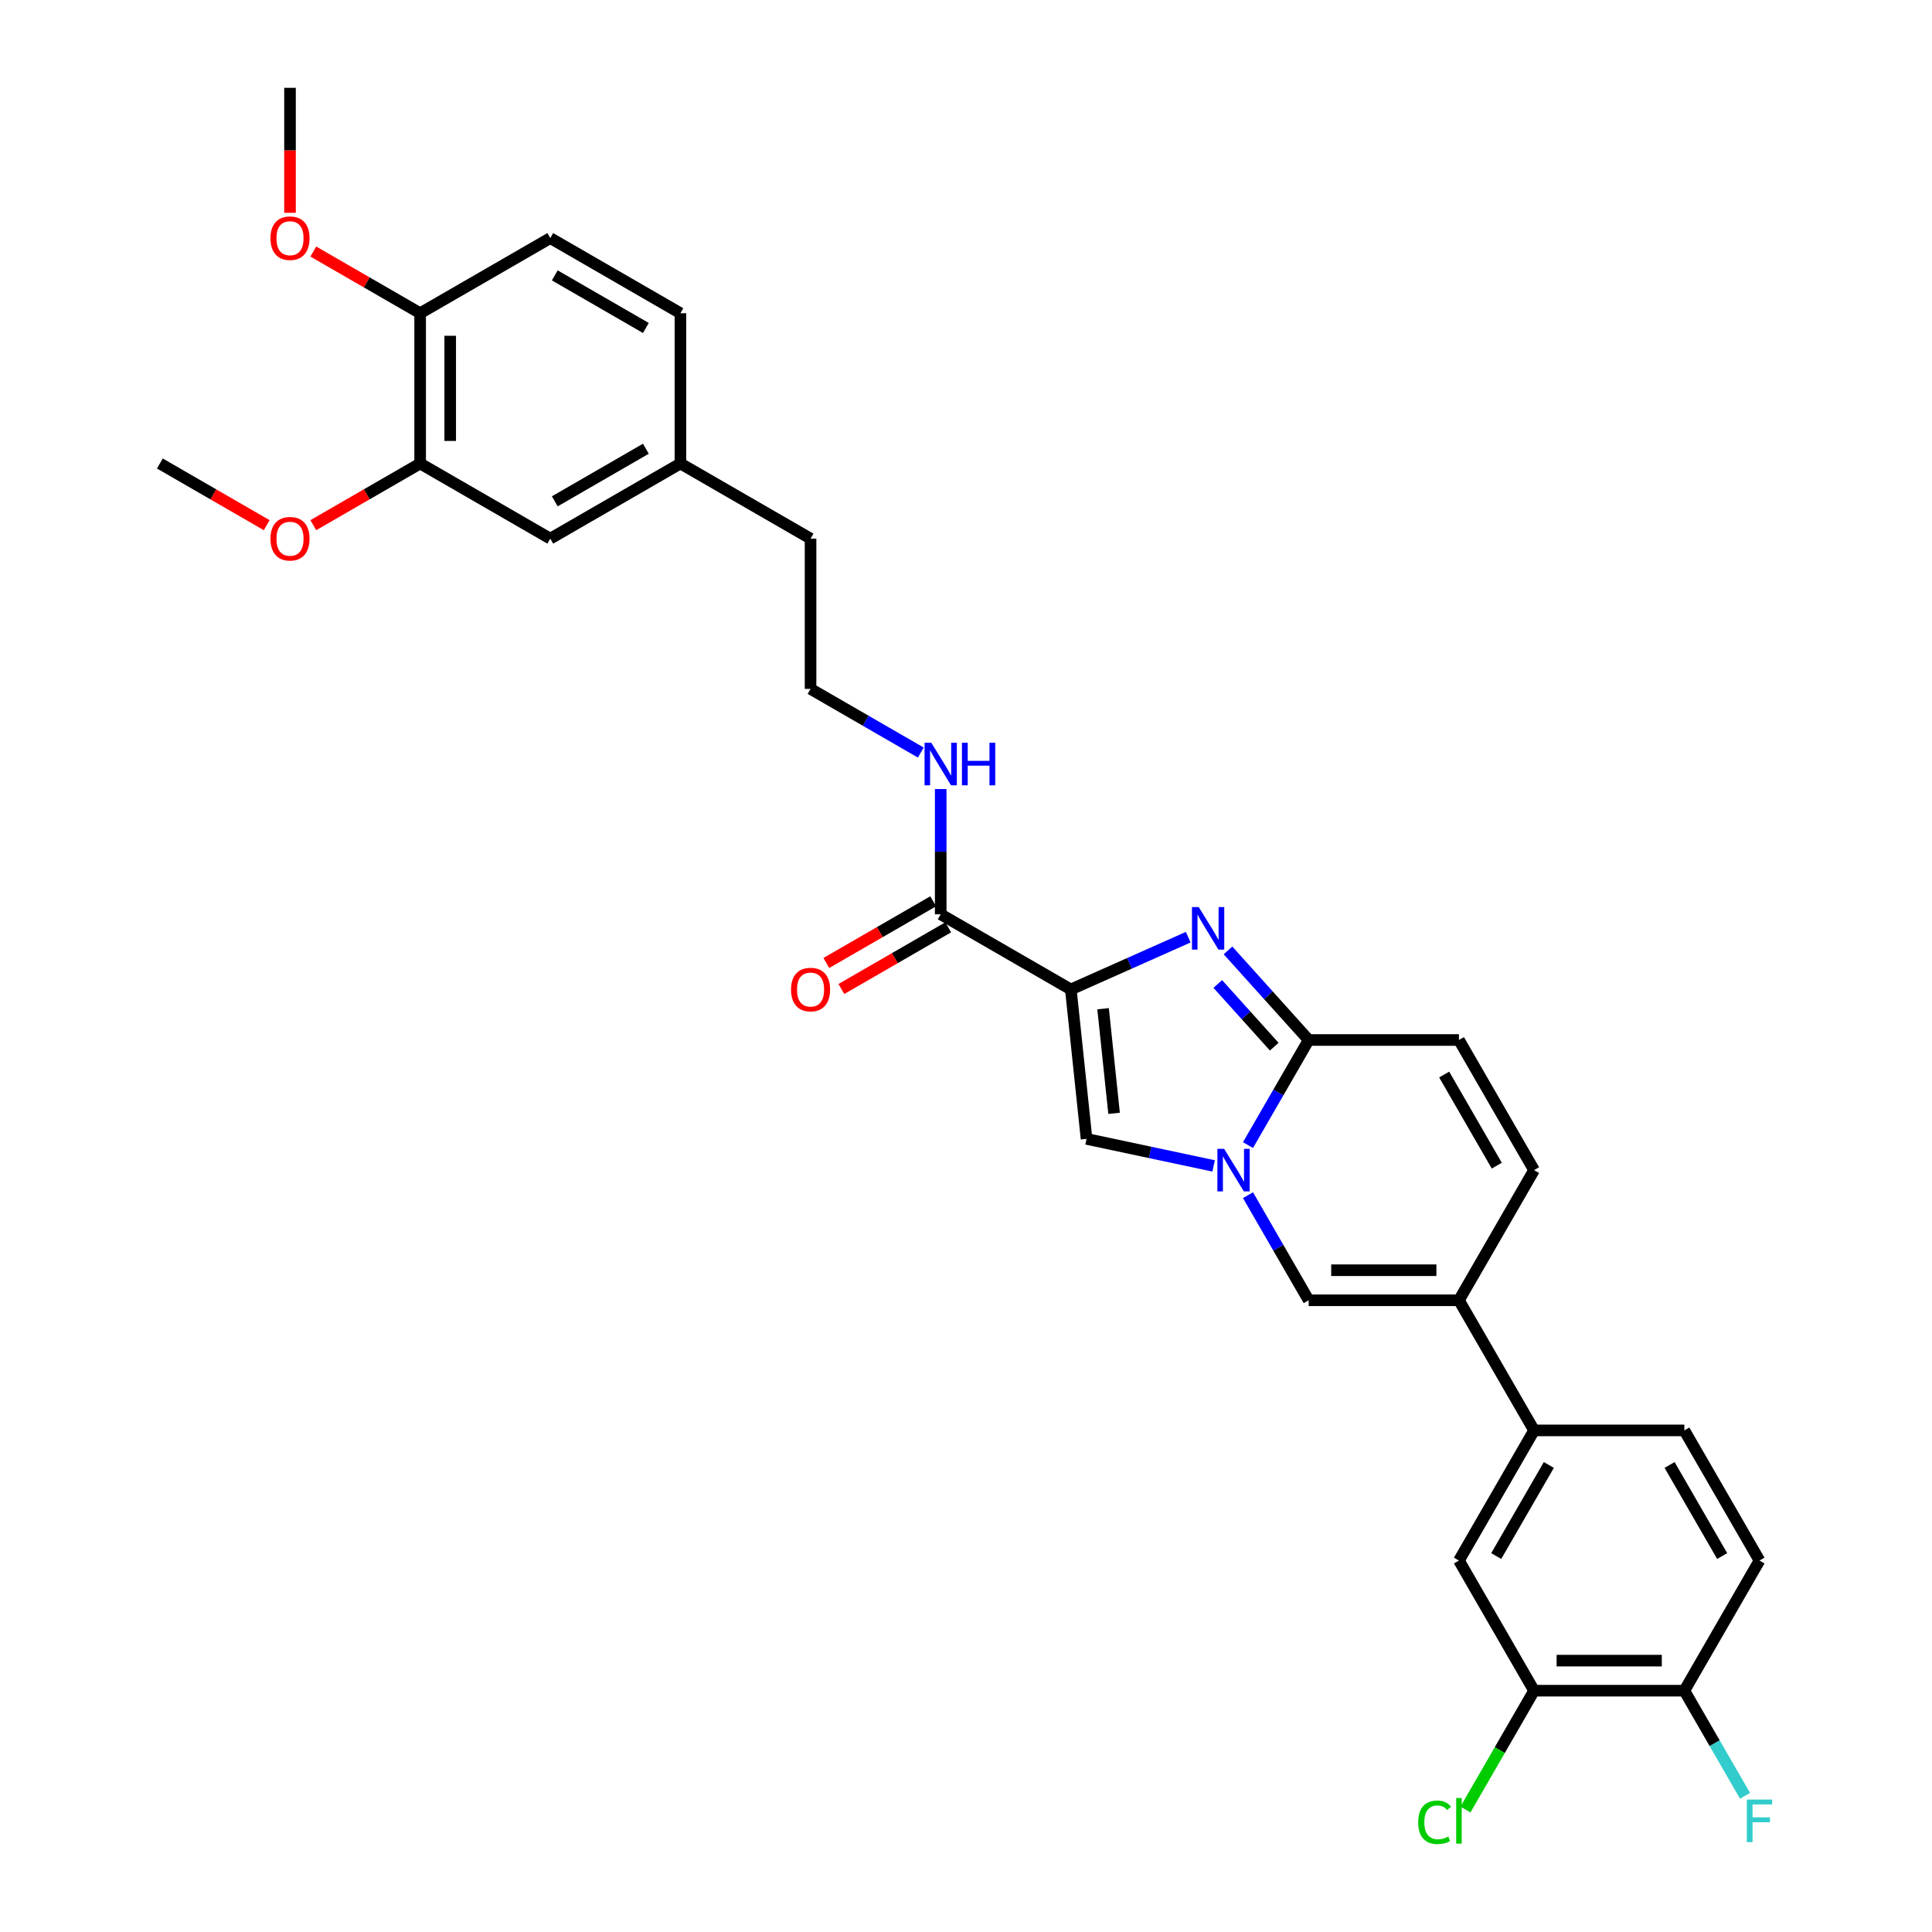 <?xml version='1.0' encoding='iso-8859-1'?>
<svg version='1.1' baseProfile='full'
              xmlns='http://www.w3.org/2000/svg'
                      xmlns:rdkit='http://www.rdkit.org/xml'
                      xmlns:xlink='http://www.w3.org/1999/xlink'
                  xml:space='preserve'
width='1000px' height='1000px' viewBox='0 0 1000 1000'>
<!-- END OF HEADER -->
<rect style='opacity:1.0;fill:#FFFFFF;stroke:none' width='1000' height='1000' x='0' y='0'> </rect>
<path class='bond-0' d='M 217.466,239.905 L 217.466,162.125' style='fill:none;fill-rule:evenodd;stroke:#000000;stroke-width:6px;stroke-linecap:butt;stroke-linejoin:miter;stroke-opacity:1' />
<path class='bond-0' d='M 233.022,228.238 L 233.022,173.792' style='fill:none;fill-rule:evenodd;stroke:#000000;stroke-width:6px;stroke-linecap:butt;stroke-linejoin:miter;stroke-opacity:1' />
<path class='bond-1' d='M 217.466,239.905 L 284.825,278.795' style='fill:none;fill-rule:evenodd;stroke:#000000;stroke-width:6px;stroke-linecap:butt;stroke-linejoin:miter;stroke-opacity:1' />
<path class='bond-2' d='M 217.466,239.905 L 189.814,255.87' style='fill:none;fill-rule:evenodd;stroke:#000000;stroke-width:6px;stroke-linecap:butt;stroke-linejoin:miter;stroke-opacity:1' />
<path class='bond-2' d='M 189.814,255.87 L 162.162,271.834' style='fill:none;fill-rule:evenodd;stroke:#FF0000;stroke-width:6px;stroke-linecap:butt;stroke-linejoin:miter;stroke-opacity:1' />
<path class='bond-3' d='M 483.015,466.509 L 455.363,482.474' style='fill:none;fill-rule:evenodd;stroke:#000000;stroke-width:6px;stroke-linecap:butt;stroke-linejoin:miter;stroke-opacity:1' />
<path class='bond-3' d='M 455.363,482.474 L 427.711,498.439' style='fill:none;fill-rule:evenodd;stroke:#FF0000;stroke-width:6px;stroke-linecap:butt;stroke-linejoin:miter;stroke-opacity:1' />
<path class='bond-3' d='M 490.793,479.981 L 463.141,495.946' style='fill:none;fill-rule:evenodd;stroke:#000000;stroke-width:6px;stroke-linecap:butt;stroke-linejoin:miter;stroke-opacity:1' />
<path class='bond-3' d='M 463.141,495.946 L 435.489,511.911' style='fill:none;fill-rule:evenodd;stroke:#FF0000;stroke-width:6px;stroke-linecap:butt;stroke-linejoin:miter;stroke-opacity:1' />
<path class='bond-4' d='M 486.904,473.245 L 486.904,440.834' style='fill:none;fill-rule:evenodd;stroke:#000000;stroke-width:6px;stroke-linecap:butt;stroke-linejoin:miter;stroke-opacity:1' />
<path class='bond-4' d='M 486.904,440.834 L 486.904,408.423' style='fill:none;fill-rule:evenodd;stroke:#0000FF;stroke-width:6px;stroke-linecap:butt;stroke-linejoin:miter;stroke-opacity:1' />
<path class='bond-5' d='M 486.904,473.245 L 554.263,512.135' style='fill:none;fill-rule:evenodd;stroke:#000000;stroke-width:6px;stroke-linecap:butt;stroke-linejoin:miter;stroke-opacity:1' />
<path class='bond-6' d='M 476.606,389.519 L 448.075,373.047' style='fill:none;fill-rule:evenodd;stroke:#0000FF;stroke-width:6px;stroke-linecap:butt;stroke-linejoin:miter;stroke-opacity:1' />
<path class='bond-6' d='M 448.075,373.047 L 419.544,356.575' style='fill:none;fill-rule:evenodd;stroke:#000000;stroke-width:6px;stroke-linecap:butt;stroke-linejoin:miter;stroke-opacity:1' />
<path class='bond-7' d='M 217.466,162.125 L 284.825,123.235' style='fill:none;fill-rule:evenodd;stroke:#000000;stroke-width:6px;stroke-linecap:butt;stroke-linejoin:miter;stroke-opacity:1' />
<path class='bond-8' d='M 217.466,162.125 L 189.814,146.16' style='fill:none;fill-rule:evenodd;stroke:#000000;stroke-width:6px;stroke-linecap:butt;stroke-linejoin:miter;stroke-opacity:1' />
<path class='bond-8' d='M 189.814,146.16 L 162.162,130.195' style='fill:none;fill-rule:evenodd;stroke:#FF0000;stroke-width:6px;stroke-linecap:butt;stroke-linejoin:miter;stroke-opacity:1' />
<path class='bond-9' d='M 794.034,605.661 L 755.144,673.02' style='fill:none;fill-rule:evenodd;stroke:#000000;stroke-width:6px;stroke-linecap:butt;stroke-linejoin:miter;stroke-opacity:1' />
<path class='bond-10' d='M 794.034,605.661 L 755.144,538.301' style='fill:none;fill-rule:evenodd;stroke:#000000;stroke-width:6px;stroke-linecap:butt;stroke-linejoin:miter;stroke-opacity:1' />
<path class='bond-10' d='M 774.729,603.335 L 747.506,556.183' style='fill:none;fill-rule:evenodd;stroke:#000000;stroke-width:6px;stroke-linecap:butt;stroke-linejoin:miter;stroke-opacity:1' />
<path class='bond-11' d='M 755.144,673.02 L 677.364,673.02' style='fill:none;fill-rule:evenodd;stroke:#000000;stroke-width:6px;stroke-linecap:butt;stroke-linejoin:miter;stroke-opacity:1' />
<path class='bond-11' d='M 743.477,657.464 L 689.031,657.464' style='fill:none;fill-rule:evenodd;stroke:#000000;stroke-width:6px;stroke-linecap:butt;stroke-linejoin:miter;stroke-opacity:1' />
<path class='bond-12' d='M 755.144,673.02 L 794.034,740.38' style='fill:none;fill-rule:evenodd;stroke:#000000;stroke-width:6px;stroke-linecap:butt;stroke-linejoin:miter;stroke-opacity:1' />
<path class='bond-13' d='M 677.364,673.02 L 661.66,645.82' style='fill:none;fill-rule:evenodd;stroke:#000000;stroke-width:6px;stroke-linecap:butt;stroke-linejoin:miter;stroke-opacity:1' />
<path class='bond-13' d='M 661.66,645.82 L 645.955,618.619' style='fill:none;fill-rule:evenodd;stroke:#0000FF;stroke-width:6px;stroke-linecap:butt;stroke-linejoin:miter;stroke-opacity:1' />
<path class='bond-14' d='M 755.144,538.301 L 677.364,538.301' style='fill:none;fill-rule:evenodd;stroke:#000000;stroke-width:6px;stroke-linecap:butt;stroke-linejoin:miter;stroke-opacity:1' />
<path class='bond-15' d='M 677.364,538.301 L 661.66,565.502' style='fill:none;fill-rule:evenodd;stroke:#000000;stroke-width:6px;stroke-linecap:butt;stroke-linejoin:miter;stroke-opacity:1' />
<path class='bond-15' d='M 661.66,565.502 L 645.955,592.702' style='fill:none;fill-rule:evenodd;stroke:#0000FF;stroke-width:6px;stroke-linecap:butt;stroke-linejoin:miter;stroke-opacity:1' />
<path class='bond-16' d='M 677.364,538.301 L 656.491,515.119' style='fill:none;fill-rule:evenodd;stroke:#000000;stroke-width:6px;stroke-linecap:butt;stroke-linejoin:miter;stroke-opacity:1' />
<path class='bond-16' d='M 656.491,515.119 L 635.617,491.936' style='fill:none;fill-rule:evenodd;stroke:#0000FF;stroke-width:6px;stroke-linecap:butt;stroke-linejoin:miter;stroke-opacity:1' />
<path class='bond-16' d='M 659.542,541.755 L 644.93,525.528' style='fill:none;fill-rule:evenodd;stroke:#000000;stroke-width:6px;stroke-linecap:butt;stroke-linejoin:miter;stroke-opacity:1' />
<path class='bond-16' d='M 644.93,525.528 L 630.319,509.3' style='fill:none;fill-rule:evenodd;stroke:#0000FF;stroke-width:6px;stroke-linecap:butt;stroke-linejoin:miter;stroke-opacity:1' />
<path class='bond-17' d='M 628.176,603.472 L 595.285,596.48' style='fill:none;fill-rule:evenodd;stroke:#0000FF;stroke-width:6px;stroke-linecap:butt;stroke-linejoin:miter;stroke-opacity:1' />
<path class='bond-17' d='M 595.285,596.48 L 562.394,589.489' style='fill:none;fill-rule:evenodd;stroke:#000000;stroke-width:6px;stroke-linecap:butt;stroke-linejoin:miter;stroke-opacity:1' />
<path class='bond-18' d='M 562.394,589.489 L 554.263,512.135' style='fill:none;fill-rule:evenodd;stroke:#000000;stroke-width:6px;stroke-linecap:butt;stroke-linejoin:miter;stroke-opacity:1' />
<path class='bond-18' d='M 576.645,576.26 L 570.954,522.112' style='fill:none;fill-rule:evenodd;stroke:#000000;stroke-width:6px;stroke-linecap:butt;stroke-linejoin:miter;stroke-opacity:1' />
<path class='bond-19' d='M 554.263,512.135 L 584.642,498.61' style='fill:none;fill-rule:evenodd;stroke:#000000;stroke-width:6px;stroke-linecap:butt;stroke-linejoin:miter;stroke-opacity:1' />
<path class='bond-19' d='M 584.642,498.61 L 615.021,485.084' style='fill:none;fill-rule:evenodd;stroke:#0000FF;stroke-width:6px;stroke-linecap:butt;stroke-linejoin:miter;stroke-opacity:1' />
<path class='bond-20' d='M 794.034,740.38 L 755.144,807.739' style='fill:none;fill-rule:evenodd;stroke:#000000;stroke-width:6px;stroke-linecap:butt;stroke-linejoin:miter;stroke-opacity:1' />
<path class='bond-20' d='M 801.673,758.262 L 774.45,805.413' style='fill:none;fill-rule:evenodd;stroke:#000000;stroke-width:6px;stroke-linecap:butt;stroke-linejoin:miter;stroke-opacity:1' />
<path class='bond-21' d='M 794.034,740.38 L 871.814,740.38' style='fill:none;fill-rule:evenodd;stroke:#000000;stroke-width:6px;stroke-linecap:butt;stroke-linejoin:miter;stroke-opacity:1' />
<path class='bond-22' d='M 755.144,807.739 L 794.034,875.099' style='fill:none;fill-rule:evenodd;stroke:#000000;stroke-width:6px;stroke-linecap:butt;stroke-linejoin:miter;stroke-opacity:1' />
<path class='bond-23' d='M 794.034,875.099 L 776.277,905.855' style='fill:none;fill-rule:evenodd;stroke:#000000;stroke-width:6px;stroke-linecap:butt;stroke-linejoin:miter;stroke-opacity:1' />
<path class='bond-23' d='M 776.277,905.855 L 758.52,936.612' style='fill:none;fill-rule:evenodd;stroke:#00CC00;stroke-width:6px;stroke-linecap:butt;stroke-linejoin:miter;stroke-opacity:1' />
<path class='bond-24' d='M 794.034,875.099 L 871.814,875.099' style='fill:none;fill-rule:evenodd;stroke:#000000;stroke-width:6px;stroke-linecap:butt;stroke-linejoin:miter;stroke-opacity:1' />
<path class='bond-24' d='M 805.701,859.543 L 860.147,859.543' style='fill:none;fill-rule:evenodd;stroke:#000000;stroke-width:6px;stroke-linecap:butt;stroke-linejoin:miter;stroke-opacity:1' />
<path class='bond-25' d='M 871.814,875.099 L 887.519,902.3' style='fill:none;fill-rule:evenodd;stroke:#000000;stroke-width:6px;stroke-linecap:butt;stroke-linejoin:miter;stroke-opacity:1' />
<path class='bond-25' d='M 887.519,902.3 L 903.223,929.5' style='fill:none;fill-rule:evenodd;stroke:#33CCCC;stroke-width:6px;stroke-linecap:butt;stroke-linejoin:miter;stroke-opacity:1' />
<path class='bond-26' d='M 871.814,875.099 L 910.704,807.739' style='fill:none;fill-rule:evenodd;stroke:#000000;stroke-width:6px;stroke-linecap:butt;stroke-linejoin:miter;stroke-opacity:1' />
<path class='bond-27' d='M 910.704,807.739 L 871.814,740.38' style='fill:none;fill-rule:evenodd;stroke:#000000;stroke-width:6px;stroke-linecap:butt;stroke-linejoin:miter;stroke-opacity:1' />
<path class='bond-27' d='M 891.399,805.413 L 864.176,758.262' style='fill:none;fill-rule:evenodd;stroke:#000000;stroke-width:6px;stroke-linecap:butt;stroke-linejoin:miter;stroke-opacity:1' />
<path class='bond-28' d='M 284.825,278.795 L 352.185,239.905' style='fill:none;fill-rule:evenodd;stroke:#000000;stroke-width:6px;stroke-linecap:butt;stroke-linejoin:miter;stroke-opacity:1' />
<path class='bond-28' d='M 287.151,259.489 L 334.303,232.266' style='fill:none;fill-rule:evenodd;stroke:#000000;stroke-width:6px;stroke-linecap:butt;stroke-linejoin:miter;stroke-opacity:1' />
<path class='bond-29' d='M 284.825,123.235 L 352.185,162.125' style='fill:none;fill-rule:evenodd;stroke:#000000;stroke-width:6px;stroke-linecap:butt;stroke-linejoin:miter;stroke-opacity:1' />
<path class='bond-29' d='M 287.151,142.54 L 334.303,169.763' style='fill:none;fill-rule:evenodd;stroke:#000000;stroke-width:6px;stroke-linecap:butt;stroke-linejoin:miter;stroke-opacity:1' />
<path class='bond-30' d='M 352.185,239.905 L 352.185,162.125' style='fill:none;fill-rule:evenodd;stroke:#000000;stroke-width:6px;stroke-linecap:butt;stroke-linejoin:miter;stroke-opacity:1' />
<path class='bond-31' d='M 352.185,239.905 L 419.544,278.795' style='fill:none;fill-rule:evenodd;stroke:#000000;stroke-width:6px;stroke-linecap:butt;stroke-linejoin:miter;stroke-opacity:1' />
<path class='bond-32' d='M 138.05,271.834 L 110.398,255.87' style='fill:none;fill-rule:evenodd;stroke:#FF0000;stroke-width:6px;stroke-linecap:butt;stroke-linejoin:miter;stroke-opacity:1' />
<path class='bond-32' d='M 110.398,255.87 L 82.746,239.905' style='fill:none;fill-rule:evenodd;stroke:#000000;stroke-width:6px;stroke-linecap:butt;stroke-linejoin:miter;stroke-opacity:1' />
<path class='bond-33' d='M 150.106,110.152 L 150.106,77.803' style='fill:none;fill-rule:evenodd;stroke:#FF0000;stroke-width:6px;stroke-linecap:butt;stroke-linejoin:miter;stroke-opacity:1' />
<path class='bond-33' d='M 150.106,77.803 L 150.106,45.455' style='fill:none;fill-rule:evenodd;stroke:#000000;stroke-width:6px;stroke-linecap:butt;stroke-linejoin:miter;stroke-opacity:1' />
<path class='bond-34' d='M 419.544,356.575 L 419.544,278.795' style='fill:none;fill-rule:evenodd;stroke:#000000;stroke-width:6px;stroke-linecap:butt;stroke-linejoin:miter;stroke-opacity:1' />
<path  class='atom-2' d='M 409.433 512.197
Q 409.433 506.908, 412.046 503.953
Q 414.66 500.997, 419.544 500.997
Q 424.429 500.997, 427.042 503.953
Q 429.656 506.908, 429.656 512.197
Q 429.656 517.549, 427.011 520.598
Q 424.367 523.616, 419.544 523.616
Q 414.691 523.616, 412.046 520.598
Q 409.433 517.58, 409.433 512.197
M 419.544 521.127
Q 422.904 521.127, 424.709 518.887
Q 426.544 516.615, 426.544 512.197
Q 426.544 507.873, 424.709 505.695
Q 422.904 503.486, 419.544 503.486
Q 416.184 503.486, 414.349 505.664
Q 412.544 507.842, 412.544 512.197
Q 412.544 516.646, 414.349 518.887
Q 416.184 521.127, 419.544 521.127
' fill='#FF0000'/>
<path  class='atom-3' d='M 482.035 384.451
L 489.253 396.118
Q 489.968 397.27, 491.119 399.354
Q 492.271 401.439, 492.333 401.563
L 492.333 384.451
L 495.257 384.451
L 495.257 406.479
L 492.24 406.479
L 484.493 393.723
Q 483.59 392.229, 482.626 390.518
Q 481.693 388.807, 481.413 388.278
L 481.413 406.479
L 478.55 406.479
L 478.55 384.451
L 482.035 384.451
' fill='#0000FF'/>
<path  class='atom-3' d='M 497.902 384.451
L 500.889 384.451
L 500.889 393.816
L 512.151 393.816
L 512.151 384.451
L 515.138 384.451
L 515.138 406.479
L 512.151 406.479
L 512.151 396.305
L 500.889 396.305
L 500.889 406.479
L 497.902 406.479
L 497.902 384.451
' fill='#0000FF'/>
<path  class='atom-10' d='M 633.605 594.647
L 640.823 606.314
Q 641.539 607.465, 642.69 609.55
Q 643.841 611.634, 643.903 611.759
L 643.903 594.647
L 646.828 594.647
L 646.828 616.674
L 643.81 616.674
L 636.063 603.918
Q 635.161 602.425, 634.196 600.714
Q 633.263 599.003, 632.983 598.474
L 632.983 616.674
L 630.12 616.674
L 630.12 594.647
L 633.605 594.647
' fill='#0000FF'/>
<path  class='atom-13' d='M 620.45 469.486
L 627.668 481.153
Q 628.384 482.304, 629.535 484.388
Q 630.686 486.473, 630.748 486.597
L 630.748 469.486
L 633.673 469.486
L 633.673 491.513
L 630.655 491.513
L 622.908 478.757
Q 622.006 477.264, 621.041 475.552
Q 620.108 473.841, 619.828 473.312
L 619.828 491.513
L 616.965 491.513
L 616.965 469.486
L 620.45 469.486
' fill='#0000FF'/>
<path  class='atom-20' d='M 734.05 943.221
Q 734.05 937.745, 736.601 934.883
Q 739.184 931.989, 744.068 931.989
Q 748.611 931.989, 751.037 935.194
L 748.984 936.874
Q 747.211 934.54, 744.068 934.54
Q 740.739 934.54, 738.966 936.78
Q 737.224 938.989, 737.224 943.221
Q 737.224 947.576, 739.028 949.816
Q 740.864 952.056, 744.411 952.056
Q 746.837 952.056, 749.668 950.594
L 750.54 952.928
Q 749.388 953.674, 747.646 954.11
Q 745.904 954.545, 743.975 954.545
Q 739.184 954.545, 736.601 951.621
Q 734.05 948.696, 734.05 943.221
' fill='#00CC00'/>
<path  class='atom-20' d='M 753.713 930.651
L 756.575 930.651
L 756.575 954.265
L 753.713 954.265
L 753.713 930.651
' fill='#00CC00'/>
<path  class='atom-21' d='M 904.155 931.445
L 917.254 931.445
L 917.254 933.965
L 907.111 933.965
L 907.111 940.654
L 916.133 940.654
L 916.133 943.205
L 907.111 943.205
L 907.111 953.472
L 904.155 953.472
L 904.155 931.445
' fill='#33CCCC'/>
<path  class='atom-26' d='M 139.995 278.857
Q 139.995 273.568, 142.608 270.612
Q 145.221 267.657, 150.106 267.657
Q 154.991 267.657, 157.604 270.612
Q 160.217 273.568, 160.217 278.857
Q 160.217 284.208, 157.573 287.257
Q 154.928 290.275, 150.106 290.275
Q 145.253 290.275, 142.608 287.257
Q 139.995 284.239, 139.995 278.857
M 150.106 287.786
Q 153.466 287.786, 155.271 285.546
Q 157.106 283.275, 157.106 278.857
Q 157.106 274.533, 155.271 272.355
Q 153.466 270.146, 150.106 270.146
Q 146.746 270.146, 144.91 272.324
Q 143.106 274.501, 143.106 278.857
Q 143.106 283.306, 144.91 285.546
Q 146.746 287.786, 150.106 287.786
' fill='#FF0000'/>
<path  class='atom-27' d='M 139.995 123.297
Q 139.995 118.008, 142.608 115.052
Q 145.221 112.097, 150.106 112.097
Q 154.991 112.097, 157.604 115.052
Q 160.217 118.008, 160.217 123.297
Q 160.217 128.648, 157.573 131.697
Q 154.928 134.715, 150.106 134.715
Q 145.253 134.715, 142.608 131.697
Q 139.995 128.679, 139.995 123.297
M 150.106 132.226
Q 153.466 132.226, 155.271 129.986
Q 157.106 127.715, 157.106 123.297
Q 157.106 118.972, 155.271 116.794
Q 153.466 114.586, 150.106 114.586
Q 146.746 114.586, 144.91 116.763
Q 143.106 118.941, 143.106 123.297
Q 143.106 127.746, 144.91 129.986
Q 146.746 132.226, 150.106 132.226
' fill='#FF0000'/>
</svg>
